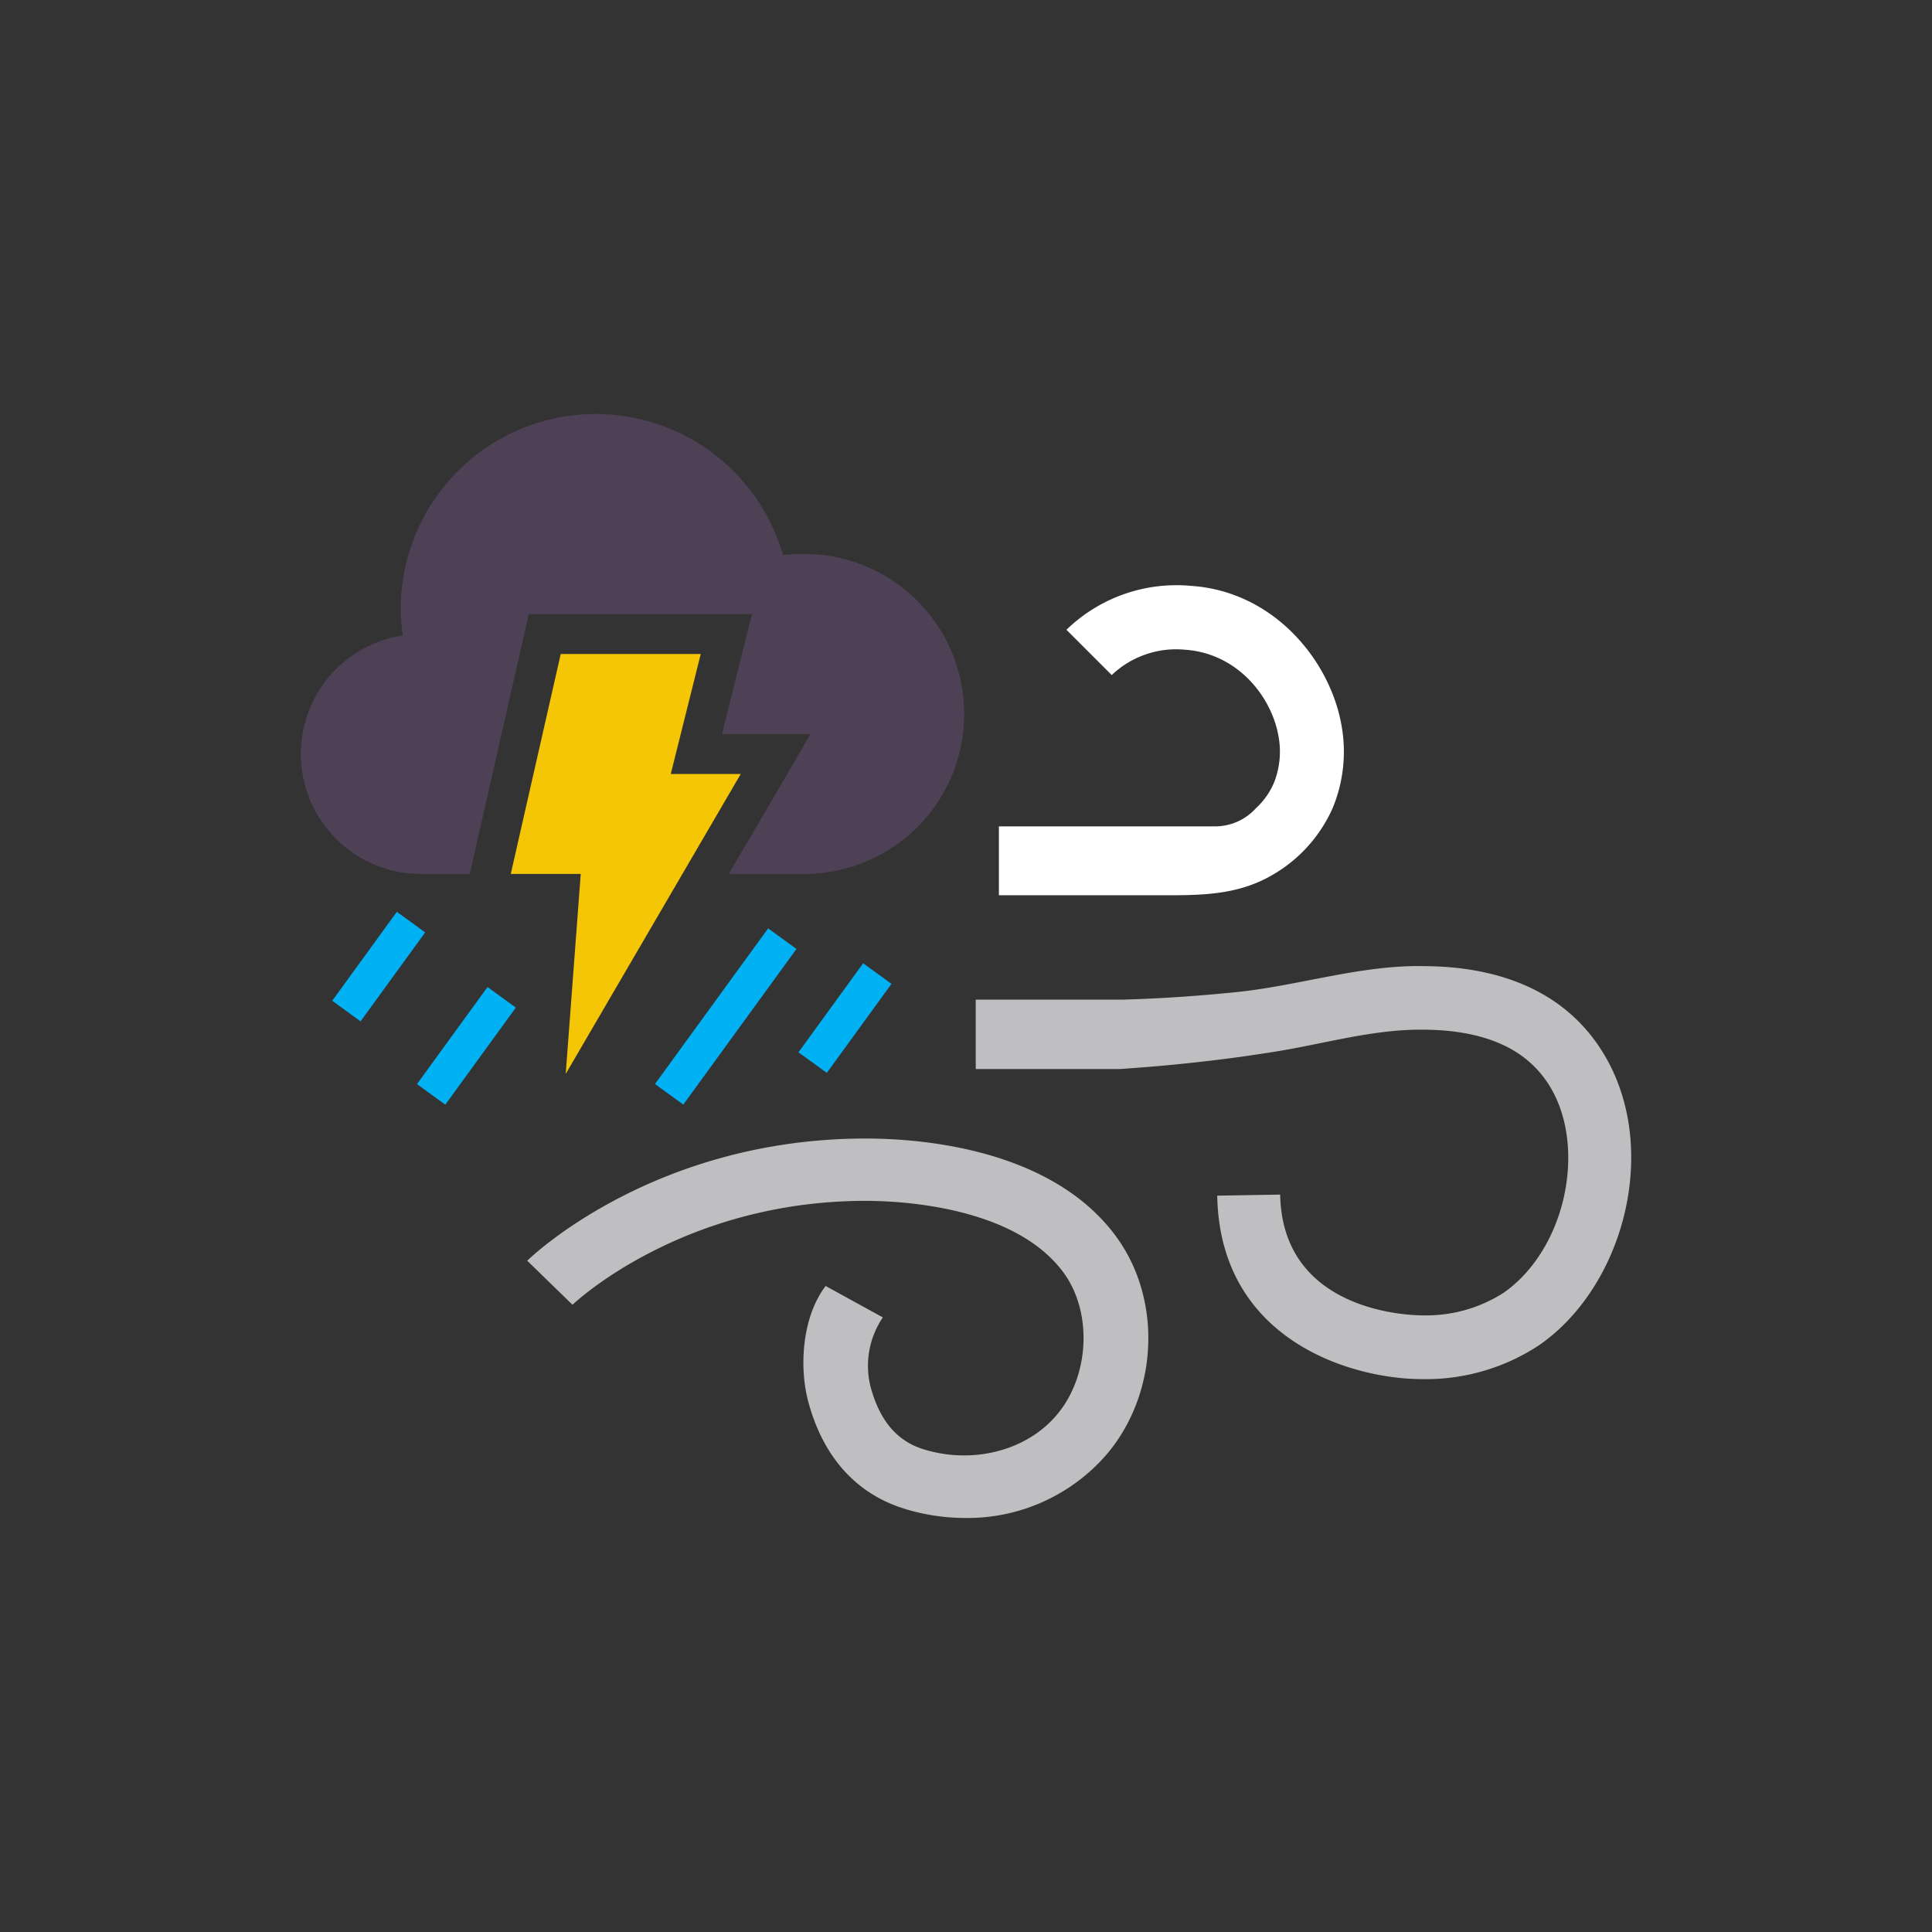 <svg id="Layer_1" data-name="Layer 1" xmlns="http://www.w3.org/2000/svg" viewBox="0 0 256 256"><rect x="0" y="0" width="256" height="256" fill="#333333" stroke="none"/><title>Night-Arthboard </title><path d="M177.75,96.08c-1.52-8.61-9-17.73-19.94-18.45a20.93,20.93,0,0,0-16.5,5.82l6,6A12.36,12.36,0,0,1,157,86.09c6.9.46,11.47,6.12,12.41,11.47a11.21,11.21,0,0,1-.54,6,9.73,9.73,0,0,1-2.45,3.53,7.32,7.32,0,0,1-5.29,2.41c-.84,0-1.67,0-2.51,0H132.36v9.13H154c5.16,0,10,0,14.63-2.71a19.21,19.21,0,0,0,7.95-8.84A19.51,19.51,0,0,0,177.75,96.08Z" fill="#fff"/><path d="M114.71,150.86c-27.86,0-44.17,15.52-44.85,16.19l6,5.84c.14-.14,14.46-13.77,38.83-13.77,4.53,0,19.79.69,26.25,9.53,3.85,5.27,3.43,13.72-.92,18.84-4,4.75-11.16,6.58-17.7,4.53-3.52-1.11-5.81-3.85-7-8.4a11.45,11.45,0,0,1,1.66-9.06l-7.58-4.16c-3.17,4.17-3.5,10.83-2.31,15.29,1.94,7.3,6.31,12.2,12.64,14.19a27.32,27.32,0,0,0,8.17,1.26,24.37,24.37,0,0,0,18.71-8.39c6.87-8.07,7.43-20.49,1.3-28.88C139.32,152.12,121.84,150.86,114.71,150.86Z" fill="#bfbfc1"/><path d="M206.65,133.18c-4.55-3.35-10.52-5.09-17.75-5.16-8.42-.22-16.71,2.58-25.07,3.44-5,.51-10.1.86-15.16,1l-19.38,0v9.19h19.12c6.92-.46,13.83-1.21,20.67-2.32,6.58-1.06,13-3,19.73-2.89,5.47.05,9.82,1.25,12.93,3.54,5.4,4,6.11,10.34,6.06,13.77-.12,7.16-3.47,14-8.55,17.54a19,19,0,0,1-10.82,3c-1.9,0-18.52-.57-18.8-16l-8.34.14c.34,19.23,17.89,24.31,27.13,24.31a27.2,27.2,0,0,0,15.51-4.49c7.26-5,12.06-14.59,12.21-24.42C216.28,145.31,212.82,137.74,206.65,133.18Z" fill="#bfbfc1"/><polygon points="74.3 86.66 92.85 86.66 88.88 102.56 98.15 102.56 74.96 142.3 76.95 115.8 67.68 115.8 74.3 86.66" fill="#f4c606"/><rect x="42.89" y="125.77" width="14.57" height="4.64" transform="translate(-82.94 93.38) rotate(-54)" fill="#00b1f3"/><rect x="53.85" y="136.27" width="15.9" height="4.64" transform="translate(-86.64 107.09) rotate(-53.99)" fill="#00b1f3"/><g opacity="0.3"><path d="M106.1,73.41a22.82,22.82,0,0,0-2.35.13A25.83,25.83,0,0,0,53.1,80.69a25.32,25.32,0,0,0,.27,3.51,15.89,15.89,0,0,0,2.38,31.6h6.49l.27-1.17,6.62-29.15.94-4.12H99.64L98,87.94l-2.33,9.32h11.72l-4.65,8L96.56,115.8h9.54a21.2,21.2,0,1,0,0-42.39Z" fill="#9160a6"/></g><rect x="83.4" y="132.37" width="25.5" height="4.64" transform="translate(-69.32 133.25) rotate(-53.98)" fill="#00b1f3"/><rect x="104.67" y="132.59" width="14.58" height="4.64" transform="translate(-62.99 146.18) rotate(-54)" fill="#00b1f3"/></svg>